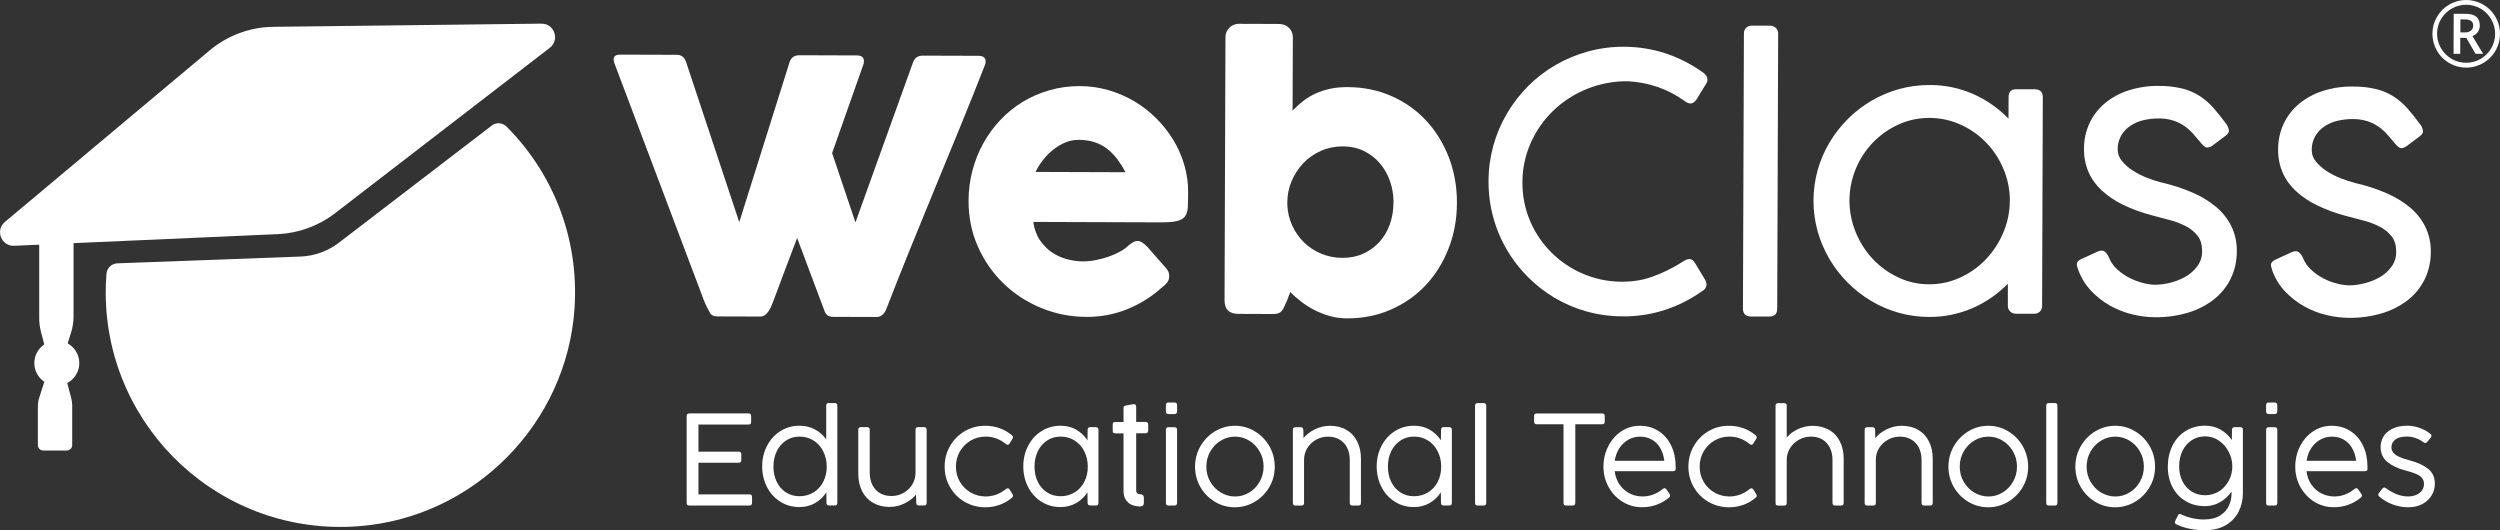 <?xml version="1.0" encoding="UTF-8"?>
<svg id="uuid-2a90bafc-8c36-4e26-86b1-2360a6add61e" data-name="Capa 2" xmlns="http://www.w3.org/2000/svg" viewBox="0 0 575.13 122">
  <rect x="0" y="0" width="575.13" height="122" fill="#333333" stroke="none"/>
  <g id="uuid-af09dcfa-e4d8-4eee-bdd5-fc0f02fa4bf5" data-name="Capa 1">
    <g>
      <g>
        <path d="M559.58,7.75c0-1.36.36-2.7,1.05-3.87.68-1.19,1.66-2.17,2.85-2.84,3.72-2.14,8.48-.86,10.62,2.86,2.14,3.72.86,8.48-2.86,10.62-3.72,2.14-8.48.86-10.62-2.86-.68-1.19-1.04-2.54-1.04-3.91M560.66,7.75c0,3.7,3,6.69,6.69,6.69,1.16,0,2.29-.3,3.3-.87,1.01-.59,1.85-1.42,2.45-2.43,1.21-2.06,1.22-4.62.02-6.69-.58-1.01-1.42-1.86-2.42-2.45-2.06-1.21-4.62-1.22-6.69-.02-1.01.58-1.86,1.42-2.45,2.42-.6,1.01-.92,2.17-.91,3.35M570.48,5.9c0,.52-.15,1.03-.45,1.46-.31.43-.74.76-1.24.94l2.45,4.08h-1.73s-2.13-3.67-2.13-3.67h-1.39s-.01,3.66-.01,3.66h-1.53s.03-9.2.03-9.2h2.7c1.14.01,1.98.24,2.51.69.53.45.8,1.13.79,2.05M566.02,7.45h1.11c.48.03.95-.12,1.33-.42.33-.27.51-.67.5-1.09.04-.42-.12-.83-.44-1.11-.42-.27-.91-.39-1.41-.36h-1.09s0,2.97,0,2.97Z" style="fill: #fff;"/>
        <path d="M391.8,16.68c.29.21.53.46.73.76.18.26.27.56.28.87,0,.35-.11.7-.33.97l-2.16,3.56c-.47.65-.94.97-1.41.97-.22,0-.43-.05-.63-.14-.28-.13-.55-.28-.79-.47-1.88-1.36-3.95-2.43-6.14-3.19-2.2-.75-4.48-1.19-6.8-1.32-6.48-.09-12.73,2.4-17.37,6.92-2.15,2.11-3.88,4.62-5.08,7.38-1.23,2.8-1.86,5.82-1.86,8.87-.04,3.15.58,6.27,1.84,9.17,4.15,9.48,14.12,15.02,24.36,13.55,1.15-.17,2.29-.44,3.39-.82,1.23-.42,2.43-.92,3.6-1.49,1.37-.67,2.7-1.42,3.98-2.24.38-.25.81-.4,1.26-.44.49,0,.93.34,1.33,1.02l2.31,3.83c.17.3.27.63.28.97,0,.66-.39,1.26-.98,1.54-2.58,1.85-5.41,3.29-8.42,4.3-3.2,1.05-6.55,1.57-9.91,1.53-2.79,0-5.57-.38-8.26-1.12-2.59-.72-5.07-1.78-7.39-3.15-2.28-1.36-4.37-3-6.23-4.89-5.79-5.83-9.02-13.73-8.96-21.95,0-5.5,1.48-10.89,4.28-15.62,1.35-2.29,2.99-4.4,4.87-6.28,1.88-1.88,3.99-3.5,6.29-4.83,2.34-1.34,4.83-2.38,7.43-3.09,2.69-.74,5.47-1.11,8.27-1.09,3.27,0,6.51.51,9.62,1.53,3.07,1.03,5.96,2.51,8.59,4.4Z" style="fill: #fff;"/>
        <path d="M408.84,71.04c0,1.19-.6,1.78-1.79,1.78h-4.18c-1.27-.02-1.9-.62-1.9-1.81l.22-63.32c-.02-.49.17-.96.53-1.3.34-.32.8-.49,1.26-.48h4.23c.51,0,1,.19,1.36.55.33.34.51.79.5,1.26l-.22,63.32Z" style="fill: #fff;"/>
        <path d="M461.9,65.28c-2.33,2.38-5.09,4.28-8.14,5.61-3.17,1.37-6.58,2.06-10.03,2.02-2.37,0-4.72-.33-7-.98-2.22-.63-4.35-1.55-6.33-2.74-3.95-2.37-7.24-5.69-9.57-9.66-1.17-2-2.08-4.15-2.7-6.39-1.26-4.62-1.24-9.49.05-14.09.63-2.22,1.55-4.35,2.74-6.33,1.18-1.96,2.59-3.77,4.22-5.39,3.27-3.25,7.32-5.61,11.75-6.84,2.29-.63,4.67-.95,7.05-.93,3.45-.02,6.86.69,10.02,2.08,3.04,1.35,5.79,3.27,8.1,5.66l.02-4.99c0-1.2.6-1.79,1.79-1.78h4.18c1.27.02,1.9.62,1.9,1.81l-.16,48.05c.02.49-.17.96-.53,1.3-.34.32-.79.49-1.26.48h-4.23c-.51,0-1-.19-1.36-.55-.33-.34-.51-.79-.5-1.26v-5.08ZM462.37,46.24c.02-2.5-.47-4.99-1.44-7.3-.93-2.26-2.27-4.32-3.95-6.08-1.68-1.75-3.68-3.16-5.88-4.16-2.26-1.04-4.71-1.57-7.19-1.57-2.47-.02-4.92.49-7.17,1.52-2.19.99-4.18,2.39-5.85,4.12-1.69,1.75-3.03,3.8-3.95,6.04-1.94,4.66-1.95,9.89-.05,14.56.92,2.28,2.24,4.37,3.91,6.17,1.66,1.77,3.63,3.21,5.82,4.25,2.23,1.07,4.68,1.62,7.15,1.61,2.49.02,4.95-.51,7.2-1.56,2.22-1.02,4.23-2.44,5.91-4.21,1.69-1.79,3.05-3.87,3.99-6.14.98-2.29,1.48-4.76,1.49-7.25Z" style="fill: #fff;"/>
        <path d="M478.09,62.11c-.13-.41-.23-.74-.28-.99-.05-.21-.05-.44.02-.65.07-.18.18-.34.33-.47.19-.16.4-.3.63-.4l3.88-1.78c.68-.27,1.21-.23,1.58.11.38.35.68.77.89,1.24.41,1.07,1.07,2.02,1.92,2.79.86.79,1.82,1.45,2.86,1.98.99.5,2.04.9,3.12,1.17.89.24,1.8.37,2.72.4,1.15-.01,2.29-.16,3.41-.44,1.23-.29,2.42-.75,3.53-1.37,1.08-.6,2.02-1.42,2.77-2.41.76-1.01,1.16-2.25,1.13-3.52,0-1.46-.34-2.64-1.04-3.53-.74-.93-1.67-1.69-2.74-2.22-1.2-.62-2.46-1.1-3.77-1.42-1.39-.36-2.78-.73-4.16-1.11-2.24-.59-4.42-1.39-6.51-2.4-1.77-.85-3.41-1.95-4.86-3.27-1.3-1.19-2.34-2.63-3.05-4.24-.72-1.69-1.07-3.51-1.04-5.34-.02-2.05.42-4.07,1.28-5.93.83-1.76,2.04-3.32,3.54-4.57,1.6-1.32,3.43-2.32,5.41-2.94,2.25-.72,4.6-1.07,6.97-1.03,1.81-.02,3.61.17,5.38.59,1.41.35,2.76.92,4,1.7,1.19.77,2.26,1.71,3.2,2.77.97,1.1,1.98,2.37,3.03,3.81.28.42.46.91.52,1.41.03.39-.22.78-.74,1.16l-3.18,2.38c-.62.35-1.09.44-1.41.28-.41-.24-.77-.56-1.05-.94-.62-.73-1.23-1.44-1.82-2.12-.6-.68-1.28-1.29-2.02-1.81-.79-.55-1.66-.98-2.57-1.27-1.11-.34-2.27-.5-3.43-.48-1.16,0-2.32.13-3.45.4-1.07.25-2.08.68-2.99,1.29-.87.58-1.59,1.34-2.12,2.24-.55.98-.83,2.1-.8,3.23,0,.96.34,1.89.97,2.62.7.85,1.53,1.59,2.46,2.18,1.03.67,2.13,1.23,3.28,1.68,1.12.44,2.28.81,3.45,1.11,2.41.55,4.77,1.32,7.04,2.3,1.97.83,3.8,1.95,5.45,3.31,1.47,1.23,2.66,2.75,3.51,4.46.86,1.79,1.28,3.76,1.24,5.75.02,2.19-.47,4.36-1.43,6.34-.93,1.87-2.27,3.5-3.92,4.78-1.78,1.37-3.8,2.39-5.96,3.01-2.44.72-4.97,1.06-7.51,1.03-1.77-.01-3.54-.24-5.26-.67-1.78-.43-3.49-1.11-5.09-2-1.6-.91-3.06-2.05-4.33-3.39-1.31-1.38-2.32-3.01-2.96-4.8Z" style="fill: #fff;"/>
        <path d="M522.75,62.25c-.11-.33-.21-.66-.28-.99-.06-.21-.05-.44.02-.65.07-.18.18-.34.33-.47.19-.16.4-.3.63-.4l3.88-1.78c.68-.27,1.21-.23,1.58.11.38.35.69.77.89,1.24.41,1.07,1.07,2.03,1.92,2.79.86.79,1.82,1.45,2.85,1.98.99.51,2.04.9,3.12,1.17.89.24,1.8.37,2.72.4,1.15-.01,2.3-.16,3.41-.44,1.23-.29,2.42-.75,3.53-1.37,1.08-.6,2.02-1.42,2.77-2.41.76-1.01,1.16-2.25,1.13-3.52,0-1.46-.34-2.64-1.04-3.53-.74-.93-1.67-1.69-2.73-2.22-1.2-.62-2.46-1.1-3.77-1.42-1.39-.36-2.78-.73-4.16-1.11-2.24-.59-4.42-1.39-6.51-2.4-1.77-.85-3.41-1.95-4.86-3.27-1.3-1.19-2.34-2.63-3.05-4.24-.72-1.69-1.07-3.51-1.04-5.34-.02-2.05.42-4.07,1.28-5.93.84-1.76,2.04-3.32,3.54-4.57,1.6-1.32,3.44-2.32,5.41-2.94,2.25-.72,4.6-1.07,6.97-1.03,1.81-.02,3.62.17,5.38.59,1.41.35,2.76.92,3.99,1.7,1.19.77,2.27,1.71,3.2,2.77.97,1.1,1.98,2.37,3.03,3.81.28.42.46.91.52,1.41.02.39-.22.78-.74,1.16l-3.18,2.38c-.62.35-1.1.44-1.41.28-.41-.24-.77-.56-1.05-.94-.62-.73-1.23-1.44-1.82-2.12-.6-.68-1.28-1.29-2.03-1.81-.79-.55-1.66-.98-2.57-1.27-1.11-.34-2.27-.5-3.43-.48-1.16,0-2.32.13-3.45.4-1.06.25-2.08.68-2.99,1.29-.87.58-1.59,1.34-2.12,2.24-.55.98-.83,2.1-.8,3.23,0,.96.34,1.89.97,2.62.7.85,1.53,1.59,2.46,2.18,1.03.67,2.13,1.23,3.28,1.68,1.12.44,2.27.81,3.44,1.11,2.41.55,4.77,1.32,7.04,2.3,1.97.83,3.8,1.95,5.45,3.31,1.47,1.23,2.66,2.75,3.51,4.46.85,1.79,1.28,3.76,1.24,5.75.02,2.19-.47,4.36-1.43,6.34-.93,1.87-2.27,3.5-3.92,4.78-1.78,1.36-3.8,2.38-5.96,3.01-2.44.72-4.97,1.06-7.52,1.03-1.77-.02-3.54-.24-5.26-.67-1.78-.43-3.49-1.1-5.09-2-1.6-.91-3.06-2.05-4.32-3.38-1.31-1.38-2.32-3.01-2.96-4.81Z" style="fill: #fff;"/>
        <path d="M163.32,71.94c-.27-.46-.52-.93-.76-1.42s-.46-.97-.64-1.46c-3.45-9.2-6.89-18.31-10.32-27.34-3.43-9.03-6.86-18.15-10.32-27.34,0-.13-.02-.26-.06-.36-.04-.11-.06-.22-.06-.32,0-.76.5-1.13,1.5-1.13l13.04.04c1.03,0,1.73.52,2.1,1.55l12.27,36.95,11.59-36.87c.38-1.03,1.13-1.54,2.23-1.53l13.16.04c.62,0,1.06.12,1.32.35.26.23.38.53.38.91,0,.22-.02.36-.04.45v.12s-7.28,20.64-7.28,20.64l5.37,15.94,13.25-36.83c.38-1.03,1.13-1.54,2.23-1.53l12.76.04c.62,0,1.06.12,1.32.35.26.23.38.53.38.91,0,.22-.02.36-.04.45v.12c-1.85,4.75-3.75,9.48-5.68,14.2-1.93,4.72-3.87,9.44-5.82,14.16-1.95,4.72-3.88,9.45-5.8,14.18-1.92,4.73-3.79,9.46-5.62,14.18-.11.3-.35.63-.73.99-.38.36-.84.54-1.38.54h-.12s-9.8-.03-9.8-.03c-.59,0-1.05-.12-1.36-.35-.31-.23-.53-.53-.67-.91l-6.34-16.88c-.93,2.46-1.84,4.86-2.74,7.22-.9,2.36-1.8,4.77-2.7,7.22-.14.38-.29.78-.47,1.19-.18.42-.39.81-.63,1.17-.24.36-.52.67-.83.91-.31.24-.67.36-1.07.36h-.12s-9.8-.03-9.8-.03c-.86,0-1.43-.29-1.7-.86Z" style="fill: #fff;"/>
        <path d="M267.46,65.99c-2.38,2.18-5.06,3.88-8.04,5.1-2.97,1.22-6.12,1.82-9.44,1.81-3.7-.01-7.19-.7-10.48-2.06-3.29-1.36-6.17-3.24-8.65-5.64-2.48-2.4-4.44-5.22-5.88-8.47-1.45-3.25-2.16-6.77-2.15-10.58,0-2.38.31-4.68.89-6.91.59-2.23,1.42-4.31,2.49-6.25,1.07-1.94,2.38-3.73,3.91-5.36,1.53-1.63,3.24-3.02,5.14-4.18,1.89-1.15,3.95-2.05,6.17-2.69,2.22-.64,4.55-.96,7.01-.95,2.24,0,4.41.31,6.52.91,2.1.6,4.08,1.45,5.92,2.53,1.85,1.09,3.54,2.39,5.07,3.91,1.53,1.52,2.85,3.18,3.95,4.98,1.1,1.8,1.95,3.72,2.55,5.76.6,2.04.9,4.14.89,6.3,0,1.4-.03,2.55-.07,3.44-.04.89-.26,1.6-.64,2.13-.38.53-1.01.89-1.89,1.09-.88.2-2.17.3-3.87.29l-29.16-.1c.26,1.73.81,3.18,1.63,4.34.82,1.16,1.77,2.09,2.85,2.79,1.08.69,2.22,1.19,3.44,1.49,1.21.3,2.36.45,3.44.46.97,0,1.97-.09,3-.29,1.03-.2,2.02-.47,2.98-.8.96-.33,1.84-.72,2.64-1.17.8-.44,1.44-.91,1.93-1.39.43-.35.81-.61,1.12-.79.31-.17.64-.26.99-.26.35,0,.71.12,1.07.37.36.24.77.6,1.23,1.06l4.28,4.88c.3.35.48.67.56.95.08.28.12.57.12.87,0,.54-.15,1.01-.45,1.4-.3.39-.65.73-1.06,1.03ZM248.1,32.17c-1.05,0-2.07.2-3.06.62-.99.42-1.91.97-2.78,1.67-.87.7-1.65,1.49-2.34,2.38-.69.89-1.26,1.79-1.69,2.71l20.7.07c-.56-1.06-1.17-2.03-1.83-2.92-.66-.89-1.41-1.68-2.26-2.36-.85-.68-1.82-1.21-2.91-1.59-1.09-.38-2.37-.58-3.83-.58Z" style="fill: #fff;"/>
        <path d="M296.09,69.13c-.24.51-.45.96-.61,1.36-.16.39-.35.71-.55.97-.2.26-.45.45-.75.58-.3.13-.7.2-1.22.2l-8.02-.03c-2.16,0-3.24-1.05-3.23-3.13l.21-60.53c0-.46.09-.88.27-1.26.18-.38.41-.7.69-.97.28-.27.61-.48.97-.62.36-.15.72-.22,1.07-.22l9.19.03c1.03,0,1.83.3,2.43.9.59.6.89,1.33.88,2.19l-.06,16.86c.76-.81,1.57-1.55,2.44-2.22.87-.67,1.81-1.24,2.82-1.71,1.01-.47,2.13-.84,3.35-1.1,1.22-.27,2.57-.4,4.05-.39,3.67.01,7.05.71,10.14,2.08,3.09,1.37,5.74,3.26,7.96,5.66,2.22,2.4,3.95,5.21,5.2,8.45,1.24,3.23,1.86,6.73,1.85,10.48-.01,3.73-.65,7.21-1.92,10.45-1.27,3.24-3.02,6.05-5.25,8.43-2.24,2.38-4.9,4.26-8,5.62-3.1,1.37-6.48,2.04-10.15,2.03-1.38,0-2.69-.19-3.95-.54-1.25-.36-2.43-.82-3.54-1.39-1.11-.57-2.12-1.22-3.05-1.94-.93-.72-1.76-1.44-2.48-2.18l-.74,1.94ZM320.59,46.64c0-1.73-.27-3.38-.81-4.95-.55-1.57-1.33-2.95-2.36-4.14-1.02-1.19-2.25-2.13-3.68-2.83-1.43-.69-3.03-1.04-4.82-1.05-1.78,0-3.45.33-5.01,1.02-1.56.68-2.9,1.62-4.04,2.8-1.14,1.19-2.04,2.56-2.71,4.12-.67,1.56-1,3.21-1.01,4.94v.57c.07,1.7.45,3.3,1.14,4.78.68,1.49,1.59,2.78,2.72,3.88,1.13,1.1,2.45,1.96,3.96,2.59,1.51.63,3.13.94,4.86.95,1.78,0,3.39-.32,4.82-.98,1.43-.66,2.66-1.55,3.69-2.68,1.03-1.13,1.82-2.47,2.38-4.02.56-1.55.84-3.22.85-5Z" style="fill: #fff;"/>
      </g>
      <g>
        <path d="M262.39,116.52c-.46,0-.93-.06-1.4-.17-.47-.11-.89-.3-1.26-.58-.37-.28-.68-.65-.91-1.13-.24-.48-.35-1.09-.35-1.84v-13.1s-1.75,0-1.75,0c-.25,0-.44-.04-.56-.11-.12-.07-.18-.24-.18-.51v-1.41c0-.26.06-.43.18-.49s.31-.1.56-.1h1.75s0-3.22,0-3.22c0-.17.03-.29.1-.37.07-.07.19-.14.36-.19.06-.02.18-.04.37-.07.19-.02.38-.06.58-.1.24-.04.5-.09.78-.14.17-.02.31,0,.41.03.1.04.17.1.22.18s.07.17.08.28c0,.11.01.22.01.34v3.25s2.1,0,2.1,0c.23,0,.4.05.51.15.1.1.16.28.16.54v1.19c0,.26-.05.45-.16.56-.11.11-.28.17-.51.17h-2.1s0,13.07,0,13.07c0,.35.09.6.26.74.17.14.41.21.71.21.23,0,.42.07.57.21.15.14.23.34.23.59v1.24c0,.23-.07.42-.21.55-.14.14-.33.2-.56.2Z" style="fill: #fff;"/>
        <path d="M172.41,116.3h-13.84c-.4,0-.6-.2-.6-.6v-19.99c0-.4.2-.6.6-.6h13.63c.4,0,.6.2.6.6v1.36c0,.4-.2.6-.6.6h-11.52v6.23h9.26c.4,0,.6.2.6.6v1.36c0,.4-.2.6-.6.6h-9.26v7.27h11.73c.4,0,.6.2.6.6v1.36c0,.4-.2.6-.6.6Z" style="fill: #fff;"/>
        <path d="M190.66,92.72h1.37c.4,0,.6.2.6.6v22.37c0,.4-.2.6-.6.6h-1.28c-.2,0-.36-.05-.46-.15s-.16-.25-.16-.44l-.03-2.43c-.69,1.05-1.56,1.87-2.61,2.47-1.05.6-2.24.91-3.59.91-1.63,0-3.1-.41-4.4-1.24-1.31-.83-2.33-1.95-3.06-3.38-.73-1.43-1.1-3.01-1.1-4.74s.37-3.29,1.11-4.72c.74-1.43,1.76-2.56,3.07-3.39,1.31-.83,2.77-1.24,4.39-1.24,1.33,0,2.52.28,3.57.85,1.05.57,1.91,1.33,2.59,2.3v-7.78c0-.4.2-.6.6-.6ZM187.17,113.28c.95-.59,1.69-1.41,2.22-2.44.53-1.04.8-2.2.8-3.48s-.27-2.46-.8-3.52c-.53-1.06-1.27-1.89-2.22-2.49-.95-.6-2.02-.91-3.22-.91s-2.22.3-3.14.91-1.62,1.43-2.13,2.48c-.5,1.05-.75,2.22-.75,3.52s.25,2.45.75,3.48c.5,1.04,1.21,1.85,2.12,2.44.91.59,1.95.89,3.13.89s2.28-.3,3.23-.89Z" style="fill: #fff;"/>
        <path d="M211.21,98.27h1.37c.4,0,.6.2.6.6v16.82c0,.4-.2.6-.6.6h-1.19c-.19,0-.34-.05-.44-.15s-.16-.25-.16-.44l-.06-1.92c-.65.81-1.53,1.49-2.63,2.03-1.1.54-2.25.81-3.43.81-1.45,0-2.72-.31-3.81-.94-1.09-.62-1.93-1.51-2.52-2.66-.59-1.15-.89-2.49-.89-4.02v-10.14c0-.4.2-.6.6-.6h1.43c.4,0,.6.2.6.6v9.88c0,1.09.21,2.03.62,2.84.41.81.99,1.43,1.74,1.87.75.44,1.62.66,2.62.66s1.92-.23,2.77-.7c.85-.47,1.52-1.11,2.03-1.93.5-.82.76-1.73.76-2.74v-9.88c0-.4.2-.6.6-.6Z" style="fill: #fff;"/>
        <path d="M221.92,115.45c-1.43-.83-2.55-1.97-3.37-3.39s-1.23-3-1.23-4.71.41-3.3,1.23-4.73c.82-1.43,1.94-2.57,3.36-3.41,1.42-.84,3-1.26,4.73-1.26,1.18,0,2.3.19,3.35.57,1.05.38,1.99.93,2.82,1.63.15.14.23.29.23.44,0,.11-.05.25-.15.42l-.65,1.04c-.12.18-.26.27-.42.27-.14,0-.28-.06-.42-.18-1.4-1.14-2.95-1.7-4.66-1.7-1.23,0-2.37.3-3.41.9-1.04.6-1.87,1.43-2.49,2.48s-.93,2.23-.93,3.53.31,2.47.93,3.51c.62,1.05,1.45,1.87,2.49,2.46s2.19.89,3.42.89c1.71,0,3.26-.57,4.66-1.7.12-.11.26-.17.41-.17.17,0,.32.09.44.27l.63,1.03c.1.14.15.29.15.44,0,.13-.06.25-.18.36-.82.72-1.76,1.28-2.82,1.67-1.05.39-2.19.59-3.39.59-1.72,0-3.29-.42-4.72-1.25Z" style="fill: #fff;"/>
        <path d="M250.8,98.27h1.3c.4,0,.6.2.6.6v16.82c0,.4-.2.6-.6.6h-1.28c-.39,0-.6-.2-.62-.59l-.03-2.43c-.69,1.05-1.56,1.87-2.61,2.47-1.05.6-2.24.91-3.59.91-1.63,0-3.1-.41-4.4-1.24-1.31-.83-2.33-1.95-3.06-3.38-.73-1.43-1.1-3.01-1.1-4.74s.37-3.29,1.11-4.72c.74-1.43,1.76-2.56,3.07-3.39,1.31-.83,2.77-1.24,4.39-1.24,1.37,0,2.57.3,3.61.9,1.04.6,1.9,1.42,2.59,2.45l.03-2.44c.02-.39.22-.59.6-.59ZM247.23,113.28c.95-.59,1.69-1.41,2.22-2.44.53-1.04.8-2.2.8-3.48s-.27-2.46-.8-3.52-1.27-1.89-2.22-2.49c-.95-.6-2.02-.91-3.22-.91s-2.22.3-3.14.91c-.92.6-1.62,1.43-2.13,2.48-.5,1.05-.75,2.22-.75,3.52s.25,2.45.75,3.48c.5,1.04,1.21,1.85,2.12,2.44.91.59,1.95.89,3.13.89s2.28-.3,3.23-.89Z" style="fill: #fff;"/>
        <path d="M268.22,94.65v-1.45c0-.4.2-.6.6-.6h1.37c.4,0,.6.2.6.6v1.45c0,.4-.2.6-.6.6h-1.37c-.4,0-.6-.2-.6-.6ZM270.19,116.3h-1.37c-.4,0-.6-.2-.6-.6v-16.82c0-.4.2-.6.6-.6h1.37c.4,0,.6.2.6.6v16.82c0,.4-.2.6-.6.6Z" style="fill: #fff;"/>
        <path d="M279.53,115.46c-1.4-.83-2.52-1.96-3.36-3.39-.83-1.43-1.25-3-1.25-4.7s.42-3.3,1.25-4.74c.84-1.44,1.96-2.58,3.36-3.42,1.41-.84,2.93-1.26,4.57-1.26s3.15.42,4.55,1.26c1.41.84,2.53,1.98,3.36,3.42.83,1.44,1.25,3.02,1.25,4.74s-.42,3.27-1.26,4.7c-.84,1.43-1.97,2.56-3.38,3.39-1.41.83-2.93,1.24-4.56,1.24s-3.15-.42-4.55-1.24ZM287.37,113.31c1.01-.6,1.81-1.43,2.41-2.48.6-1.05.91-2.21.91-3.48s-.3-2.43-.91-3.49-1.41-1.9-2.41-2.5c-1-.61-2.09-.91-3.24-.91s-2.26.3-3.27.91c-1.02.61-1.82,1.44-2.43,2.5-.6,1.06-.91,2.23-.91,3.49s.3,2.43.91,3.48c.6,1.05,1.41,1.88,2.43,2.48,1.02.6,2.11.91,3.27.91s2.24-.3,3.24-.91Z" style="fill: #fff;"/>
        <path d="M309.71,98.87c1.08.62,1.92,1.51,2.5,2.66.59,1.15.88,2.49.88,4.03v10.14c0,.4-.2.6-.6.6h-1.37c-.4,0-.6-.2-.6-.6v-9.88c0-1.09-.21-2.03-.62-2.84-.41-.81-1-1.43-1.75-1.87-.75-.44-1.63-.66-2.62-.66s-1.9.23-2.75.7c-.85.47-1.52,1.11-2.03,1.93-.5.82-.75,1.73-.75,2.74v9.88c0,.4-.2.6-.6.6h-1.37c-.4,0-.6-.2-.6-.6v-16.82c0-.4.2-.6.6-.6h1.18c.4,0,.61.2.62.59l.05,1.92c.65-.82,1.53-1.5,2.64-2.04,1.1-.53,2.25-.8,3.44-.8,1.44,0,2.7.31,3.78.94Z" style="fill: #fff;"/>
        <path d="M332.1,98.27h1.3c.4,0,.6.2.6.6v16.82c0,.4-.2.6-.6.6h-1.28c-.39,0-.6-.2-.62-.59l-.03-2.43c-.69,1.05-1.56,1.87-2.61,2.47-1.05.6-2.24.91-3.59.91-1.63,0-3.1-.41-4.4-1.24-1.31-.83-2.33-1.95-3.06-3.38-.73-1.43-1.1-3.01-1.1-4.74s.37-3.29,1.11-4.72c.74-1.43,1.76-2.56,3.07-3.39,1.31-.83,2.77-1.24,4.39-1.24,1.37,0,2.57.3,3.61.9,1.04.6,1.9,1.42,2.59,2.45l.03-2.44c.02-.39.22-.59.6-.59ZM328.53,113.28c.95-.59,1.69-1.41,2.22-2.44.53-1.04.8-2.2.8-3.48s-.27-2.46-.8-3.52c-.53-1.06-1.27-1.89-2.22-2.49-.95-.6-2.02-.91-3.22-.91s-2.22.3-3.14.91c-.92.6-1.62,1.43-2.13,2.48-.5,1.05-.75,2.22-.75,3.52s.25,2.45.75,3.48c.5,1.04,1.21,1.85,2.12,2.44.91.59,1.95.89,3.13.89s2.28-.3,3.23-.89Z" style="fill: #fff;"/>
        <path d="M341.31,116.3h-1.37c-.4,0-.6-.2-.6-.6v-22.37c0-.4.2-.6.6-.6h1.37c.4,0,.6.2.6.6v22.37c0,.4-.2.6-.6.6Z" style="fill: #fff;"/>
        <path d="M361.8,116.3h-1.51c-.4,0-.6-.2-.6-.6v-18.1h-6.17c-.4,0-.6-.2-.6-.6v-1.28c0-.4.2-.6.6-.6h15.05c.4,0,.6.2.6.6v1.28c0,.4-.2.6-.6.6h-6.17v18.1c0,.4-.2.6-.6.6Z" style="fill: #fff;"/>
        <path d="M373.3,115.45c-1.36-.83-2.43-1.97-3.23-3.39-.79-1.43-1.19-2.99-1.19-4.69s.37-3.29,1.11-4.73c.74-1.44,1.75-2.59,3.02-3.43,1.28-.84,2.68-1.26,4.22-1.26,1.65,0,3.1.41,4.35,1.22,1.25.82,2.22,1.94,2.89,3.36.68,1.43,1.02,3.03,1.02,4.8v.63c0,.14-.07.25-.17.33-.11.08-.25.11-.45.11h-13.41c.14,1.17.52,2.19,1.12,3.07.61.88,1.37,1.56,2.29,2.03.92.47,1.91.71,2.97.71,1.72,0,3.28-.57,4.67-1.72.14-.12.28-.18.41-.18.17,0,.32.09.44.27l.71,1.04c.1.15.15.28.15.39,0,.17-.08.32-.24.45-.85.71-1.81,1.27-2.86,1.65-1.05.39-2.18.58-3.39.58-1.61,0-3.09-.42-4.45-1.25ZM381.93,103.04c-.5-.83-1.14-1.48-1.94-1.92s-1.69-.67-2.7-.67c-.95,0-1.84.23-2.67.69-.82.46-1.51,1.11-2.07,1.95-.55.84-.91,1.81-1.07,2.92h11.4c-.14-1.14-.46-2.12-.96-2.96Z" style="fill: #fff;"/>
        <path d="M393.02,115.45c-1.43-.83-2.55-1.97-3.37-3.39-.82-1.43-1.23-3-1.23-4.71s.41-3.3,1.23-4.73c.82-1.43,1.94-2.57,3.36-3.41,1.42-.84,3-1.26,4.73-1.26,1.18,0,2.3.19,3.35.57,1.05.38,1.99.93,2.82,1.63.15.14.23.29.23.44,0,.11-.05.25-.15.42l-.65,1.04c-.12.18-.26.27-.42.27-.14,0-.28-.06-.42-.18-1.4-1.14-2.95-1.7-4.66-1.7-1.23,0-2.37.3-3.41.9-1.04.6-1.87,1.43-2.49,2.48-.62,1.06-.93,2.23-.93,3.53s.31,2.47.93,3.51c.62,1.05,1.45,1.87,2.49,2.46s2.19.89,3.42.89c1.71,0,3.26-.57,4.66-1.7.12-.11.26-.17.41-.17.17,0,.32.09.44.27l.63,1.03c.1.14.15.29.15.44,0,.13-.06.25-.18.36-.82.72-1.76,1.28-2.82,1.67-1.05.39-2.19.59-3.39.59-1.72,0-3.29-.42-4.72-1.25Z" style="fill: #fff;"/>
        <path d="M420.76,98.87c1.08.62,1.92,1.51,2.5,2.66.59,1.15.88,2.49.88,4.03v10.14c0,.4-.2.6-.6.6h-1.37c-.4,0-.6-.2-.6-.6v-9.88c0-1.09-.2-2.03-.61-2.84-.41-.81-.98-1.44-1.73-1.88-.74-.44-1.61-.66-2.61-.66s-1.9.24-2.76.71c-.85.47-1.54,1.12-2.05,1.94s-.77,1.73-.77,2.74v9.88c0,.4-.2.6-.6.6h-1.37c-.4,0-.6-.2-.6-.6v-22.37c0-.4.2-.6.6-.6h1.37c.4,0,.6.2.6.6v7.3c.66-.78,1.53-1.43,2.6-1.93,1.07-.5,2.18-.75,3.32-.75,1.45,0,2.71.31,3.79.94Z" style="fill: #fff;"/>
        <path d="M441.25,98.87c1.08.62,1.92,1.51,2.5,2.66.59,1.15.88,2.49.88,4.03v10.14c0,.4-.2.6-.6.6h-1.37c-.4,0-.6-.2-.6-.6v-9.88c0-1.09-.21-2.03-.62-2.84-.41-.81-1-1.43-1.75-1.87-.75-.44-1.63-.66-2.62-.66s-1.9.23-2.75.7c-.85.47-1.52,1.11-2.03,1.93-.5.82-.75,1.73-.75,2.74v9.88c0,.4-.2.6-.6.6h-1.37c-.4,0-.6-.2-.6-.6v-16.82c0-.4.2-.6.6-.6h1.18c.4,0,.61.2.62.59l.05,1.92c.65-.82,1.53-1.5,2.64-2.04,1.1-.53,2.25-.8,3.44-.8,1.44,0,2.7.31,3.78.94Z" style="fill: #fff;"/>
        <path d="M452.85,115.46c-1.4-.83-2.52-1.96-3.36-3.39-.83-1.43-1.25-3-1.25-4.7s.42-3.3,1.25-4.74c.84-1.44,1.96-2.58,3.36-3.42,1.41-.84,2.93-1.26,4.57-1.26s3.15.42,4.55,1.26c1.41.84,2.53,1.98,3.36,3.42.83,1.44,1.25,3.02,1.25,4.74s-.42,3.27-1.26,4.7c-.84,1.43-1.97,2.56-3.38,3.39-1.41.83-2.93,1.24-4.56,1.24s-3.15-.42-4.55-1.24ZM460.69,113.31c1.01-.6,1.81-1.43,2.41-2.48.6-1.05.91-2.21.91-3.48s-.3-2.43-.91-3.49c-.6-1.06-1.41-1.9-2.41-2.5-1-.61-2.09-.91-3.24-.91s-2.26.3-3.27.91c-1.02.61-1.82,1.44-2.43,2.5-.6,1.06-.91,2.23-.91,3.49s.3,2.43.91,3.48c.6,1.05,1.41,1.88,2.43,2.48,1.02.6,2.11.91,3.27.91s2.24-.3,3.24-.91Z" style="fill: #fff;"/>
        <path d="M472.71,116.3h-1.37c-.4,0-.6-.2-.6-.6v-22.37c0-.4.2-.6.6-.6h1.37c.4,0,.6.2.6.6v22.37c0,.4-.2.6-.6.6Z" style="fill: #fff;"/>
        <path d="M482.05,115.46c-1.4-.83-2.52-1.96-3.36-3.39-.83-1.43-1.25-3-1.25-4.7s.42-3.3,1.25-4.74c.84-1.44,1.96-2.58,3.36-3.42,1.41-.84,2.93-1.26,4.57-1.26s3.15.42,4.55,1.26c1.41.84,2.53,1.98,3.36,3.42.83,1.44,1.25,3.02,1.25,4.74s-.42,3.27-1.26,4.7-1.97,2.56-3.38,3.39c-1.41.83-2.93,1.24-4.56,1.24s-3.15-.42-4.55-1.24ZM489.88,113.31c1.01-.6,1.81-1.43,2.41-2.48.6-1.05.91-2.21.91-3.48s-.3-2.43-.91-3.49c-.6-1.06-1.41-1.9-2.41-2.5-1-.61-2.09-.91-3.24-.91s-2.26.3-3.27.91c-1.02.61-1.82,1.44-2.43,2.5-.6,1.06-.91,2.23-.91,3.49s.3,2.43.91,3.48c.6,1.05,1.41,1.88,2.43,2.48,1.02.6,2.11.91,3.27.91s2.24-.3,3.24-.91Z" style="fill: #fff;"/>
        <path d="M503.72,121.64c-1.15-.24-2.16-.58-3.04-1.01-.23-.11-.35-.27-.35-.47,0-.1.03-.21.09-.33l.6-1.22c.11-.23.26-.35.47-.35.1,0,.21.03.33.09.78.37,1.63.66,2.53.86.9.2,1.79.3,2.65.3,1.52,0,2.76-.3,3.71-.9.95-.6,1.64-1.35,2.05-2.26s.62-1.86.62-2.86v-.39c-.7.99-1.58,1.79-2.62,2.41-1.04.62-2.22.93-3.54.93-1.64,0-3.1-.38-4.4-1.15-1.3-.77-2.31-1.84-3.03-3.22-.72-1.38-1.08-2.94-1.08-4.68s.36-3.45,1.08-4.89c.73-1.44,1.73-2.56,3.03-3.36,1.3-.8,2.77-1.21,4.4-1.21,1.35,0,2.55.3,3.6.89,1.05.59,1.92,1.4,2.62,2.41l.03-2.37c0-.19.05-.34.16-.44s.25-.15.45-.15h1.3c.4,0,.6.2.6.6v14.59c0,1.52-.32,2.93-.97,4.22-.64,1.3-1.63,2.34-2.95,3.13-1.33.79-2.97,1.18-4.93,1.18-1.13,0-2.26-.12-3.41-.36ZM510.51,113.02c.95-.61,1.69-1.43,2.23-2.45.54-1.02.81-2.11.81-3.27s-.27-2.25-.81-3.32c-.54-1.07-1.29-1.93-2.24-2.59-.95-.66-2.01-1-3.19-1s-2.19.29-3.1.88c-.91.59-1.62,1.41-2.13,2.46-.51,1.05-.76,2.25-.76,3.58s.26,2.42.77,3.43,1.22,1.79,2.13,2.35c.91.56,1.94.84,3.1.84s2.24-.31,3.19-.92Z" style="fill: #fff;"/>
        <path d="M521.32,94.65v-1.45c0-.4.2-.6.6-.6h1.37c.4,0,.6.2.6.6v1.45c0,.4-.2.6-.6.6h-1.37c-.4,0-.6-.2-.6-.6ZM523.3,116.3h-1.37c-.4,0-.6-.2-.6-.6v-16.82c0-.4.2-.6.6-.6h1.37c.4,0,.6.2.6.6v16.82c0,.4-.2.6-.6.6Z" style="fill: #fff;"/>
        <path d="M532.45,115.45c-1.36-.83-2.43-1.97-3.23-3.39-.79-1.43-1.19-2.99-1.19-4.69s.37-3.29,1.11-4.73c.74-1.44,1.75-2.59,3.02-3.43,1.28-.84,2.68-1.26,4.22-1.26,1.65,0,3.1.41,4.35,1.22,1.25.82,2.22,1.94,2.89,3.36.68,1.43,1.02,3.03,1.02,4.8v.63c0,.14-.07.25-.17.33-.11.08-.25.11-.45.11h-13.41c.14,1.17.52,2.19,1.12,3.07.61.88,1.37,1.56,2.29,2.03.92.47,1.91.71,2.97.71,1.72,0,3.28-.57,4.67-1.72.14-.12.28-.18.41-.18.17,0,.32.09.44.27l.71,1.04c.1.15.15.28.15.39,0,.17-.08.32-.24.45-.85.71-1.81,1.27-2.86,1.65-1.05.39-2.18.58-3.39.58-1.61,0-3.09-.42-4.45-1.25ZM541.09,103.04c-.5-.83-1.14-1.48-1.94-1.92s-1.69-.67-2.7-.67c-.95,0-1.84.23-2.67.69-.82.46-1.51,1.11-2.07,1.95s-.91,1.81-1.07,2.92h11.4c-.14-1.14-.46-2.12-.96-2.96Z" style="fill: #fff;"/>
        <path d="M550.41,116.05c-1.14-.44-2.15-1.03-3.04-1.79-.16-.13-.24-.28-.24-.44,0-.13.05-.27.16-.41l.77-1c.14-.17.29-.26.44-.26.11,0,.25.05.41.17.74.55,1.55,1.01,2.41,1.36.87.35,1.74.53,2.63.53.71,0,1.35-.12,1.91-.36.56-.24.99-.57,1.31-1,.31-.43.47-.94.47-1.51s-.16-1.05-.49-1.42-.79-.68-1.4-.93c-.61-.25-1.45-.51-2.51-.79-1.69-.44-3.04-1.1-4.06-1.96-1.02-.86-1.52-2-1.52-3.41,0-.86.22-1.65.66-2.4s1.13-1.35,2.05-1.8c.93-.46,2.08-.69,3.45-.69.92,0,1.87.17,2.84.51.97.34,1.8.81,2.49,1.41.14.11.21.24.21.39,0,.16-.06.31-.19.45l-.81.98c-.12.15-.26.23-.42.23-.12,0-.26-.05-.42-.17-.52-.39-1.11-.71-1.77-.95-.66-.24-1.33-.36-2.01-.36-1.2,0-2.1.23-2.69.69-.6.46-.9,1.05-.9,1.77,0,.47.14.88.41,1.23s.72.67,1.34.96c.62.29,1.48.58,2.58.87,1.76.47,3.14,1.12,4.15,1.93,1.01.82,1.51,1.96,1.51,3.43,0,.96-.25,1.86-.76,2.69-.5.82-1.21,1.48-2.14,1.97-.92.49-1.99.73-3.2.73-1.27,0-2.47-.22-3.61-.66Z" style="fill: #fff;"/>
      </g>
      <g>
        <path d="M1.12,51.06L48.22,11.6c4.11-3.45,9.29-5.36,14.66-5.43l61.67-.73c2.98-.04,4.29,3.74,1.93,5.56l-49.4,38.05c-3.79,2.92-8.39,4.6-13.16,4.81l-60.67,2.68c-2.96.13-4.4-3.57-2.13-5.47Z" style="fill: #fff;"/>
        <path d="M113.13,28.89l-35.16,26.94c-2.55,1.95-5.64,3.07-8.85,3.19l-42.13,1.56c-1.31.05-2.38,1.07-2.49,2.38-.13,1.54-.19,3.1-.18,4.67.23,31.11,26.73,55.88,58.29,53.42,26.49-2.06,47.8-23.61,49.56-50.12,1.09-16.35-5.1-31.23-15.62-41.79-.93-.93-2.39-1.06-3.43-.26Z" style="fill: #fff;"/>
        <g>
          <path d="M15.37,87.78h-5.15l-1.17,3.63c-.23.7-.34,1.44-.34,2.18v8.81c0,.68.56,1.24,1.24,1.24h5.42c.68,0,1.24-.56,1.24-1.24v-9.06c0-.61-.08-1.23-.24-1.82l-.99-3.74Z" style="fill: #fff;"/>
          <path d="M40.01,34.61l-5.22.02c-.71,0-1.4.25-1.95.69l-22.67,18.37c-.73.59-1.15,1.47-1.15,2.41v17.08c0,1.06.13,2.11.4,3.13l.81,3.1h5.21l.92-2.95c.37-1.19.56-2.44.56-3.69v-16.77c0-.95.43-1.84,1.17-2.43l22.35-17.71c.51-.41.22-1.24-.43-1.23Z" style="fill: #fff;"/>
        </g>
        <circle cx="13.07" cy="83.53" r="5.17" style="fill: #fff;"/>
      </g>
    </g>
  </g>
</svg>